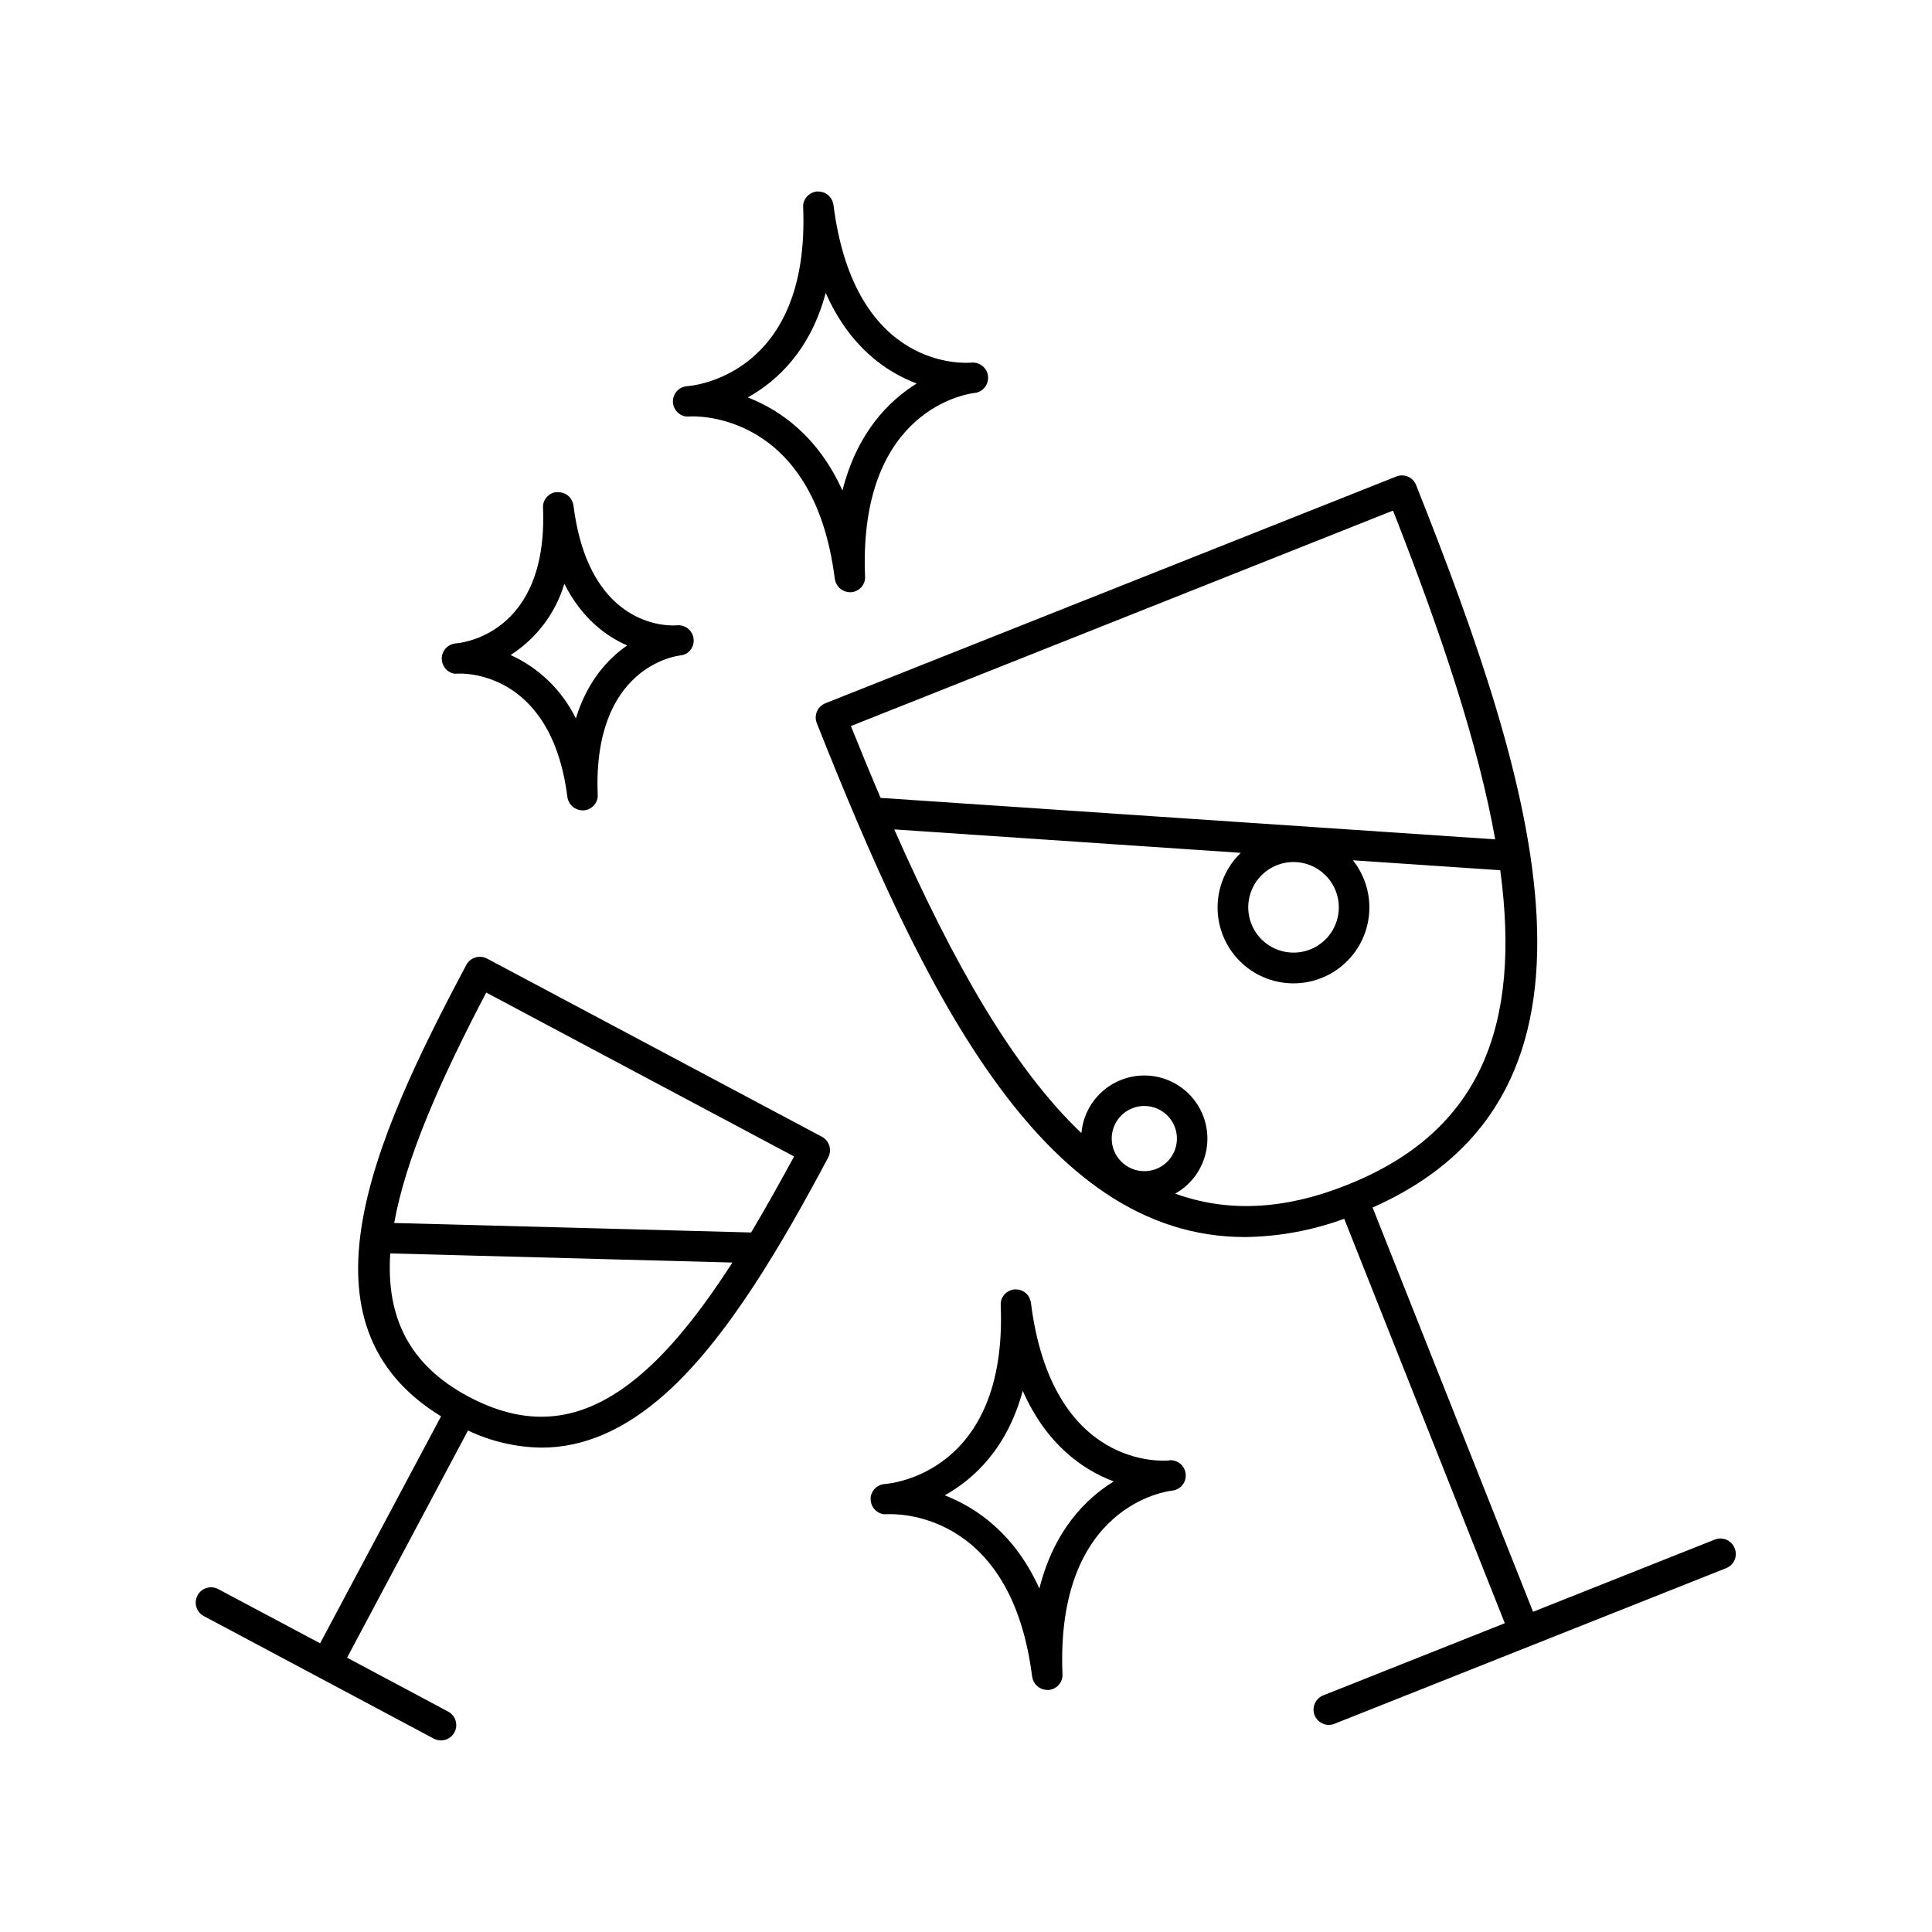 <?xml version="1.0" encoding="UTF-8"?>
<!-- Uploaded to: SVG Repo, www.svgrepo.com, Generator: SVG Repo Mixer Tools -->
<svg fill="#000000" width="800px" height="800px" version="1.1" viewBox="144 144 512 512" xmlns="http://www.w3.org/2000/svg">
 <g>
  <path d="m361.83 445.26-88.766-47.23c-1.977-1.047-4.426-0.297-5.481 1.672-25.172 47.301-46.25 95.371-6.699 119.64l-32.051 60.152-26.895-14.309c-0.949-0.543-2.082-0.68-3.137-0.379-1.055 0.305-1.941 1.023-2.457 1.992s-0.617 2.106-0.281 3.148c0.336 1.047 1.082 1.91 2.066 2.394l60.938 32.473h0.004c1.965 0.965 4.34 0.199 5.367-1.734 1.031-1.934 0.34-4.332-1.559-5.422l-26.895-14.355 32.039-60.203c6.094 2.898 12.738 4.445 19.484 4.539 11.266 0 22.148-4.762 32.867-14.316 16.473-14.699 31.047-39.902 43.129-62.621l-0.004-0.004c1.027-1.965 0.281-4.391-1.672-5.441zm-46.848 61.992c-15.223 13.578-30.09 15.742-46.789 6.887-15.891-8.453-21.875-21.195-20.773-37.973l90.676 2.422c-7.231 11.238-14.977 21.422-23.113 28.664zm28.062-36.633-94.582-2.512c3.039-16.895 11.938-37.324 24.395-61.066l81.582 43.434c-3.641 6.684-7.406 13.48-11.395 20.164z"/>
  <path d="m603.69 554.28c-0.395-1.004-1.168-1.809-2.16-2.234-0.988-0.43-2.106-0.441-3.106-0.039l-48.148 19.129-42.527-107.13c68.652-30.414 43.426-111.19 11.531-191.46h0.004c-0.395-1-1.176-1.805-2.164-2.231-0.988-0.422-2.106-0.438-3.102-0.031l-151.29 60.09c-2.074 0.832-3.09 3.184-2.269 5.266 27.68 69.688 59.227 136.19 113.43 136.19 8.992-0.105 17.898-1.742 26.34-4.844l42.559 107.18-48.156 19.141v-0.004c-1.797 0.727-2.828 2.625-2.465 4.527 0.367 1.902 2.031 3.281 3.969 3.285 0.512 0.004 1.016-0.094 1.488-0.285l103.84-41.258h-0.004c1.004-0.398 1.805-1.184 2.223-2.18 0.422-0.996 0.426-2.117 0.012-3.113zm-90.527-274.97c12.988 33.031 22.633 62.199 27.078 87.125l-162.87-10.984c-2.625-6.141-5.246-12.488-7.871-19.039zm-14.359 105.17c-0.012 4.852-2.941 9.223-7.43 11.07-4.488 1.848-9.645 0.812-13.074-2.621-3.426-3.438-4.449-8.598-2.586-13.078 1.859-4.484 6.234-7.406 11.086-7.406 3.188 0.004 6.246 1.273 8.496 3.531 2.254 2.258 3.516 5.316 3.508 8.504zm-60.191 61.254c0-3.492 2.106-6.644 5.336-7.981 3.227-1.34 6.941-0.598 9.414 1.871 2.473 2.473 3.211 6.188 1.871 9.418-1.336 3.227-4.484 5.332-7.981 5.332-4.769-0.008-8.633-3.871-8.641-8.641zm16.828 14.594c5.113-2.871 8.348-8.211 8.527-14.07 0.18-5.859-2.719-11.387-7.644-14.566-4.926-3.184-11.156-3.551-16.426-0.977-5.266 2.578-8.801 7.723-9.312 13.562-17.977-17.082-33.852-44.812-49.594-80.473l91.828 6.211c-3.762 3.625-5.961 8.57-6.137 13.793-0.18 5.219 1.68 10.301 5.184 14.176 3.504 3.871 8.375 6.231 13.586 6.574 5.211 0.348 10.352-1.348 14.336-4.727 3.984-3.375 6.5-8.172 7.012-13.367 0.512-5.199-1.02-10.391-4.266-14.48l39.047 2.637c5.492 40.797-4.859 69.203-40.582 83.395-16.926 6.762-31.91 7.242-45.559 2.312z"/>
  <path d="m262.07 321.21c0.094 0.113 0.195 0.223 0.305 0.324 0.121 0.109 0.25 0.211 0.383 0.305l0.195 0.137h0.004c0.16 0.109 0.332 0.199 0.512 0.277l0.156 0.07v-0.004c0.176 0.066 0.355 0.121 0.543 0.16l0.215 0.051v-0.004c0.156 0.012 0.316 0.012 0.473 0 0.082 0.004 0.164 0.004 0.246 0h0.254c0.984-0.078 24.746-1.043 29 32.668 0.012 0.082 0.027 0.16 0.051 0.238 0 0.117 0.051 0.246 0.078 0.363 0.031 0.117 0.078 0.246 0.129 0.375s0.09 0.215 0.148 0.324h-0.004c0.117 0.219 0.246 0.426 0.387 0.629 0.082 0.105 0.172 0.207 0.266 0.305 0.074 0.086 0.152 0.168 0.234 0.246l0.316 0.254c0.09 0.059 0.168 0.137 0.266 0.195l0.375 0.188c0.098 0 0.188 0.109 0.285 0.148v0.004c0.148 0.055 0.305 0.102 0.461 0.137 0.082 0.027 0.168 0.051 0.254 0.07 0.254 0.051 0.512 0.078 0.77 0.078h0.52l0.207-0.051c0.148-0.016 0.293-0.051 0.434-0.098 0.129 0 0.234-0.078 0.355-0.117 0.117-0.039 0.254-0.109 0.375-0.176v-0.004c0.113-0.059 0.227-0.125 0.332-0.195l0.316-0.227c0.102-0.078 0.199-0.164 0.293-0.254l0.266-0.285c0.082-0.098 0.156-0.199 0.227-0.309 0.078-0.105 0.152-0.219 0.219-0.332l0.168-0.336 0.148-0.375c0-0.129 0.07-0.254 0.098-0.383 0.031-0.129 0.051-0.254 0.07-0.383h-0.004c0.012-0.137 0.012-0.277 0-0.414 0.004-0.082 0.004-0.164 0-0.246-1.336-33.848 20.852-36.742 21.836-36.852 0.277-0.027 0.551-0.09 0.816-0.176h0.07c0.227-0.074 0.449-0.172 0.656-0.285h0.062c1.641-0.961 2.394-2.93 1.812-4.742-0.582-1.809-2.34-2.973-4.234-2.797-0.926 0.098-23.211 1.801-27.434-31.734-0.016-0.086-0.035-0.172-0.059-0.254-0.02-0.117-0.043-0.23-0.078-0.344-0.055-0.188-0.117-0.367-0.199-0.543 0 0 0-0.07-0.051-0.098h0.004c-0.656-1.426-2.094-2.324-3.664-2.293h-0.727c-0.148 0.02-0.293 0.051-0.434 0.098-0.125 0.035-0.246 0.078-0.363 0.129l-0.363 0.156-0.344 0.207-0.305 0.215-0.305 0.277-0.246 0.266-0.246 0.324-0.207 0.316c-0.059 0.117-0.117 0.234-0.168 0.355-0.051 0.117-0.098 0.234-0.148 0.363s-0.07 0.254-0.098 0.383c-0.031 0.129-0.051 0.254-0.07 0.383-0.02 0.129 0 0.277 0 0.422v0.234c1.359 33.781-22.012 35.848-23.047 35.926l0.004 0.004c-2.227 0.145-3.918 2.055-3.789 4.281 0.047 0.801 0.336 1.57 0.824 2.203 0.051 0.078 0.105 0.152 0.168 0.219zm31.488-22.496c4.574 9.055 10.922 13.836 16.648 16.336-5.188 3.602-10.598 9.555-13.598 19.336-3.644-7.434-9.758-13.367-17.289-16.797 6.848-4.391 11.898-11.086 14.238-18.875z"/>
  <path d="m325.89 254.37h0.168-0.004c0.141 0.008 0.277 0.008 0.414 0h0.266c1.328-0.109 32.895-1.465 38.496 43.02 0.016 0.078 0.035 0.16 0.059 0.234 0.016 0.125 0.043 0.246 0.078 0.367 0 0.129 0.078 0.246 0.129 0.363 0.039 0.113 0.086 0.227 0.137 0.336 0.059 0.117 0.129 0.234 0.207 0.344 0.055 0.098 0.117 0.191 0.188 0.285 0.078 0.109 0.168 0.211 0.266 0.305 0.07 0.086 0.145 0.168 0.227 0.246 0.102 0.09 0.211 0.172 0.324 0.246 0.086 0.07 0.172 0.137 0.266 0.195 0.117 0.074 0.238 0.141 0.363 0.199 0.098 0.051 0.195 0.109 0.297 0.148l0.453 0.137 0.266 0.07v-0.004c0.25 0.051 0.508 0.078 0.766 0.078h0.484l0.215-0.051v0.004c0.145-0.023 0.293-0.055 0.434-0.098l0.355-0.129h-0.004c0.129-0.047 0.25-0.102 0.367-0.168 0.121-0.059 0.242-0.129 0.352-0.207 0.105-0.066 0.203-0.137 0.297-0.215 0.105-0.086 0.207-0.172 0.305-0.266l0.254-0.266 0.246-0.324c0.07-0.109 0.137-0.207 0.195-0.316 0.059-0.109 0.117-0.234 0.176-0.355 0.059-0.117 0.098-0.234 0.137-0.363 0.039-0.129 0.078-0.254 0.109-0.383 0.031-0.129 0-0.254 0.07-0.395 0.07-0.137 0-0.266 0-0.414v-0.234c-1.812-44.781 27.797-48.492 29.059-48.629h0.004c0.262-0.027 0.523-0.082 0.777-0.16l0.117-0.059c0.207-0.07 0.414-0.156 0.609-0.254 1.664-0.949 2.438-2.934 1.855-4.758-0.582-1.824-2.359-2.992-4.266-2.801-1.25 0.098-30.945 2.488-36.527-41.82-0.016-0.082-0.035-0.164-0.059-0.246 0-0.117 0-0.234-0.078-0.355-0.051-0.172-0.113-0.344-0.188-0.512-0.027-0.047-0.051-0.094-0.07-0.145-0.672-1.379-2.066-2.254-3.602-2.266h-0.531l-0.207 0.051-0.441 0.098-0.344 0.129-0.383 0.168-0.324 0.195c-0.109 0.074-0.215 0.152-0.316 0.238-0.102 0.078-0.203 0.164-0.297 0.254l-0.266 0.285-0.227 0.297c-0.078 0.109-0.148 0.227-0.215 0.344-0.062 0.109-0.117 0.219-0.168 0.332-0.059 0.121-0.109 0.246-0.148 0.375 0 0.129-0.07 0.246-0.098 0.375-0.031 0.129-0.055 0.262-0.066 0.395v0.414 0.234c1.801 44.672-29.391 47.312-30.719 47.398h-0.004c-2.07 0.129-3.703 1.801-3.789 3.875-0.082 2.07 1.414 3.871 3.465 4.164zm36.93-32.758c6.316 14.289 15.941 20.949 24.117 24.02-7.488 4.644-15.812 13.098-19.68 28.367-6.523-14.434-16.562-21.363-25.082-24.68 7.871-4.379 16.598-12.562 20.645-27.68z"/>
  <path d="m453.73 531.04c-1.27 0.098-30.945 2.519-36.527-41.809v-0.004c-0.016-0.086-0.035-0.172-0.059-0.254 0-0.109-0.051-0.227-0.078-0.336-0.055-0.191-0.125-0.379-0.207-0.559v-0.07c-0.668-1.418-2.102-2.316-3.672-2.301h-0.137c-0.062-0.008-0.125-0.008-0.188 0h-0.156l-0.207 0.051-0.441 0.098-0.355 0.129-0.363 0.168v-0.004c-0.121 0.059-0.238 0.129-0.348 0.207l-0.305 0.215-0.305 0.277c-0.09 0.082-0.172 0.168-0.246 0.266-0.086 0.102-0.168 0.203-0.246 0.312l-0.207 0.324c-0.062 0.117-0.117 0.234-0.164 0.355-0.059 0.113-0.109 0.234-0.148 0.355 0 0.129-0.07 0.254-0.098 0.395-0.035 0.125-0.059 0.254-0.07 0.383v0.414c-0.004 0.078-0.004 0.156 0 0.234 1.801 44.664-29.383 47.301-30.711 47.391-0.551 0.031-1.086 0.18-1.574 0.434l-0.09 0.059c-0.199 0.098-0.391 0.219-0.57 0.352l-0.156 0.148c-0.137 0.129-0.277 0.246-0.402 0.383v0.004c-0.059 0.07-0.113 0.145-0.16 0.223-0.109 0.129-0.207 0.262-0.293 0.406-0.051 0.09-0.094 0.188-0.129 0.285-0.074 0.137-0.141 0.277-0.195 0.422 0 0.109-0.059 0.234-0.09 0.344-0.031 0.109-0.078 0.285-0.098 0.434-0.02 0.148 0 0.277 0 0.414v0.383c0 0.109 0 0.215 0.059 0.324 0.012 0.148 0.035 0.297 0.066 0.445 0.035 0.109 0.074 0.219 0.121 0.324 0.043 0.141 0.102 0.277 0.168 0.414 0 0.09 0.098 0.168 0.137 0.246 0.039 0.078 0.176 0.285 0.277 0.422l0.137 0.156c0.121 0.145 0.254 0.285 0.391 0.414l0.117 0.09h0.004c0.16 0.133 0.332 0.254 0.512 0.363l0.109 0.059h-0.004c0.188 0.105 0.387 0.195 0.59 0.266l0.137 0.051h0.004c0.199 0.059 0.402 0.105 0.609 0.137h0.922c1.723-0.07 32.836-1.457 38.434 43.031h0.004c0.016 0.074 0.035 0.152 0.059 0.227 0.016 0.121 0.043 0.242 0.078 0.363 0 0.129 0.078 0.246 0.129 0.375 0.039 0.109 0.086 0.219 0.137 0.324 0.059 0.121 0.129 0.234 0.207 0.344 0.059 0.098 0.117 0.195 0.188 0.297v-0.004c0.082 0.109 0.172 0.211 0.266 0.305l0.227 0.234 0.316 0.254c0.098 0.07 0.176 0.137 0.277 0.195l0.363 0.195 0.297 0.137-0.004 0.008c0.148 0.059 0.301 0.102 0.453 0.141 0.086 0.027 0.176 0.051 0.266 0.066 0.254 0.051 0.508 0.078 0.766 0.078h0.504l0.215-0.051v0.004c0.148-0.027 0.293-0.062 0.434-0.109 0.117 0 0.234-0.078 0.355-0.117l0.375-0.168h-0.004c0.117-0.062 0.227-0.133 0.336-0.207 0.113-0.066 0.219-0.141 0.316-0.227l0.285-0.254c0.094-0.09 0.184-0.184 0.266-0.285 0.09-0.098 0.156-0.195 0.234-0.297 0.078-0.109 0.145-0.227 0.207-0.344 0.066-0.105 0.121-0.219 0.168-0.336 0.059-0.121 0.105-0.246 0.148-0.371s0.074-0.254 0.098-0.387c0-0.129 0.059-0.254 0.078-0.383s0-0.277 0-0.414v-0.234c-1.812-44.781 27.789-48.5 29.059-48.641h0.051-0.004c0.262-0.027 0.52-0.078 0.77-0.156l0.176-0.078c0.188-0.062 0.371-0.141 0.543-0.238l0.137-0.09v0.004c0.18-0.109 0.348-0.227 0.512-0.355 1.344-1.141 1.801-3.016 1.125-4.644-0.672-1.629-2.32-2.633-4.078-2.488zm-34.281 33.93c-6.523-14.434-16.551-21.371-25.074-24.688 7.871-4.41 16.57-12.586 20.664-27.699 6.316 14.289 15.941 20.941 24.117 24.008-7.539 4.652-15.863 13.105-19.711 28.375z"/>
 </g>
</svg>